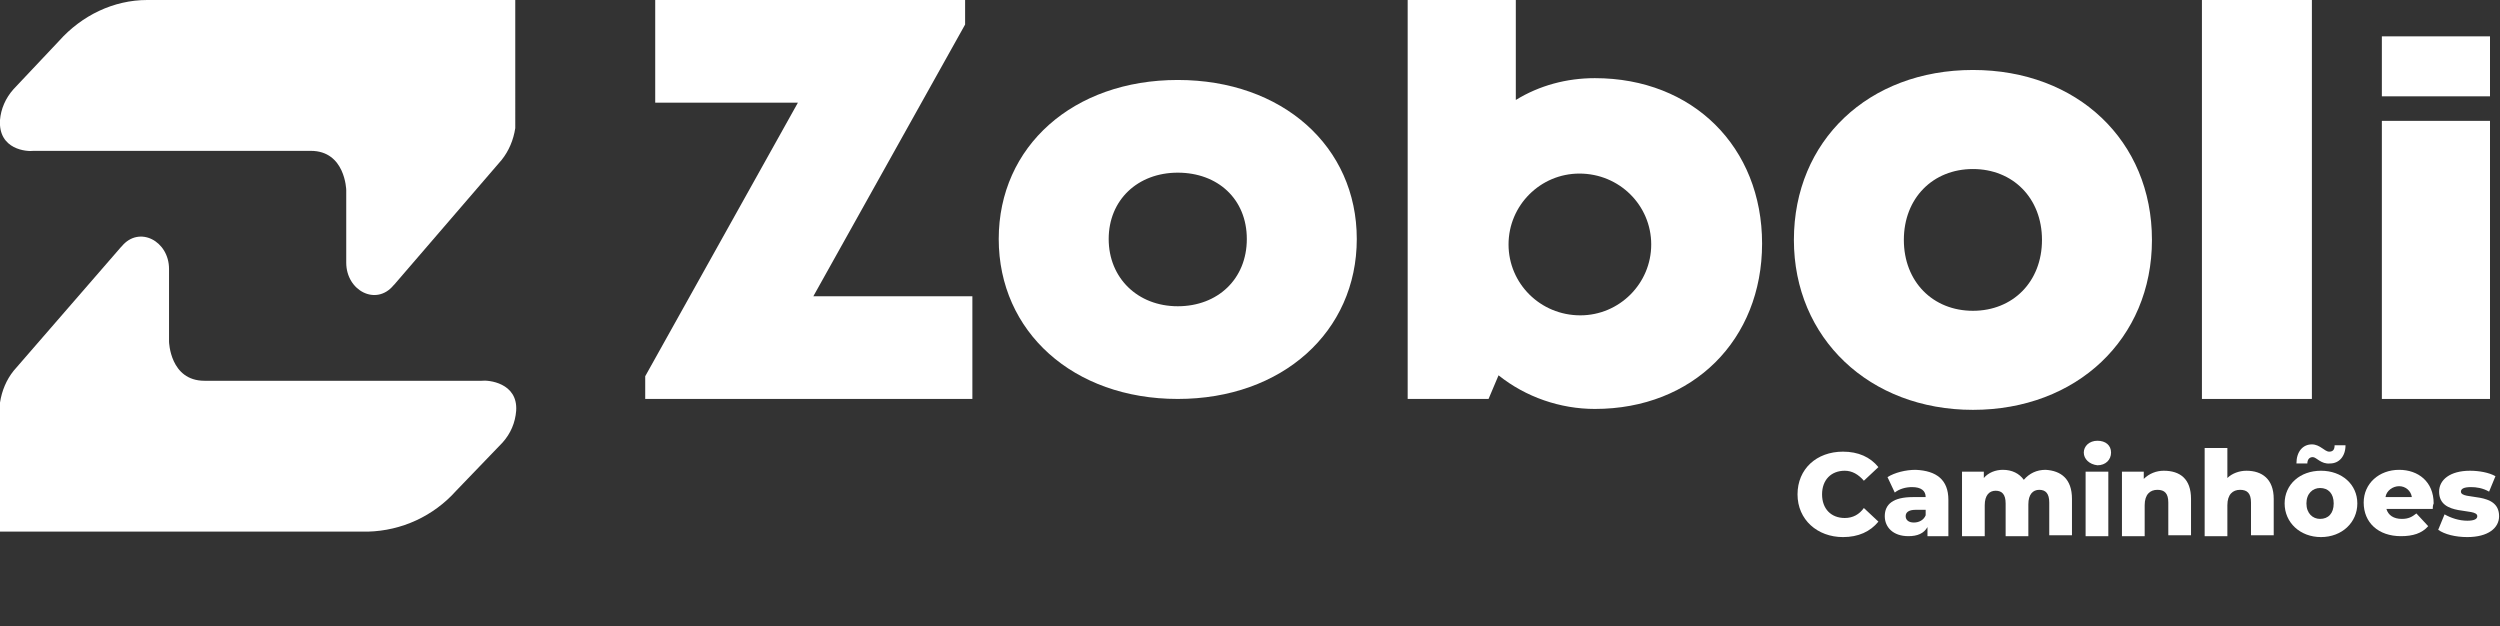 <?xml version="1.0" encoding="utf-8"?>
<!-- Generator: Adobe Illustrator 24.1.3, SVG Export Plug-In . SVG Version: 6.00 Build 0)  -->
<svg version="1.1" id="Camada_1" xmlns="http://www.w3.org/2000/svg" xmlns:xlink="http://www.w3.org/1999/xlink" x="0px" y="0px"
	 viewBox="0 0 275.1 68.9" style="enable-background:new 0 0 275.1 68.9;" xml:space="preserve">
<rect x="0" y="0" width="275.1" height="68.9" fill="#333333" stroke="none"/>
<style type="text/css">
	.st0{fill:#FFFFFF;}
	.st1{enable-background:new    ;}
</style>
<g id="Camada_2_1_">
	<g id="Layer_1">
		<polygon class="st0" points="107,32.6 107,43.9 71,43.9 71,41.4 87.8,11.3 72.1,11.3 72.1,0 106.2,0 106.2,2.7 89.5,32.6 		"/>
		<path class="st0" d="M109.9,26.3c0-10.2,8.2-17.5,19.7-17.5s19.7,7.3,19.7,17.5s-8.2,17.6-19.7,17.6S109.9,36.5,109.9,26.3
			 M129.6,33.7c4.4,0,7.6-3,7.6-7.4S134,19,129.6,19s-7.6,3-7.6,7.3S125.2,33.7,129.6,33.7L129.6,33.7z"/>
		<path class="st0" d="M175.5,8.6c10.8,0,18.4,7.6,18.4,18.2s-7.6,18.2-18.4,18.2c-3.8,0-7.6-1.3-10.6-3.7l-1.1,2.6h-8.9V0h11.9v11
			C169.4,9.4,172.4,8.6,175.5,8.6 M181.7,26.9c0-4.3-3.5-7.8-7.9-7.8c-4.3,0-7.8,3.5-7.8,7.8c0,4.3,3.5,7.8,7.9,7.8
			C178.2,34.7,181.7,31.2,181.7,26.9"/>
		<path class="st0" d="M197.4,26.4c0-10.9,8.2-18.7,19.7-18.7s19.7,7.8,19.7,18.7s-8.3,18.7-19.7,18.7S197.4,37.2,197.4,26.4
			 M217.1,34.2c4.4,0,7.6-3.2,7.6-7.8s-3.2-7.8-7.6-7.8s-7.6,3.2-7.6,7.8S212.7,34.2,217.1,34.2"/>
		<rect x="242.3" class="st0" width="12.1" height="43.9"/>
		<rect x="262.1" y="4" class="st0" width="11.9" height="6.6"/>
		<rect x="262.1" y="13.3" class="st0" width="11.9" height="30.6"/>
		<g class="st1">
			<path class="st0" d="M197.8,54.4c0-2.8,2.1-4.7,5-4.7c1.7,0,3,0.6,3.9,1.7l-1.6,1.5c-0.6-0.7-1.3-1.1-2.1-1.1
				c-1.5,0-2.5,1-2.5,2.6c0,1.6,1,2.6,2.5,2.6c0.9,0,1.6-0.4,2.1-1.1l1.6,1.5c-0.9,1.1-2.2,1.7-3.9,1.7
				C200,59.1,197.8,57.2,197.8,54.4z"/>
		</g>
		<g class="st1">
			<path class="st0" d="M214.4,55V59h-2.3V58c-0.4,0.7-1.1,1-2.1,1c-1.7,0-2.6-1-2.6-2.2c0-1.3,0.9-2.1,3.1-2.1h1.4
				c0-0.7-0.5-1.1-1.5-1.1c-0.7,0-1.4,0.2-1.9,0.6l-0.8-1.7c0.8-0.5,2-0.8,3.1-0.8C213.1,51.8,214.4,52.8,214.4,55z M211.9,56.7
				v-0.6h-1.1c-0.8,0-1.1,0.3-1.1,0.7c0,0.4,0.3,0.7,0.9,0.7C211.2,57.5,211.7,57.2,211.9,56.7z"/>
			<path class="st0" d="M228,54.9v4h-2.5v-3.6c0-1-0.4-1.4-1.1-1.4c-0.7,0-1.2,0.5-1.2,1.6V59h-2.5v-3.6c0-1-0.4-1.4-1.1-1.4
				c-0.7,0-1.2,0.5-1.2,1.6V59h-2.5v-7.1h2.4v0.7c0.5-0.6,1.3-0.9,2.1-0.9c1,0,1.8,0.4,2.3,1.1c0.6-0.7,1.4-1.1,2.4-1.1
				C226.8,51.8,228,52.7,228,54.9z"/>
			<path class="st0" d="M229.3,49.8c0-0.7,0.6-1.3,1.5-1.3c0.9,0,1.5,0.5,1.5,1.3c0,0.8-0.6,1.4-1.5,1.4
				C229.9,51.1,229.3,50.5,229.3,49.8z M229.5,51.9h2.5V59h-2.5V51.9z"/>
			<path class="st0" d="M241.1,54.9v4h-2.5v-3.6c0-1-0.4-1.4-1.2-1.4c-0.8,0-1.4,0.5-1.4,1.7V59h-2.5v-7.1h2.4v0.8
				c0.6-0.6,1.4-0.9,2.2-0.9C239.9,51.8,241.1,52.7,241.1,54.9z"/>
		</g>
		<g class="st1">
			<path class="st0" d="M250.2,54.9v4h-2.5v-3.6c0-1-0.4-1.4-1.2-1.4c-0.8,0-1.4,0.5-1.4,1.7V59h-2.5v-9.7h2.5v3.3
				c0.5-0.5,1.3-0.8,2.1-0.8C248.9,51.8,250.2,52.7,250.2,54.9z"/>
		</g>
		<g class="st1">
			<path class="st0" d="M251.4,55.4c0-2.1,1.7-3.6,4-3.6c2.3,0,4,1.5,4,3.6c0,2.1-1.7,3.7-4,3.7C253.1,59.1,251.4,57.5,251.4,55.4z
				 M254.5,50.3c-0.4,0-0.6,0.3-0.6,0.7h-1.2c0-1.3,0.7-2.1,1.7-2.1c0.9,0,1.4,0.8,1.9,0.8c0.4,0,0.6-0.2,0.6-0.7h1.2
				c0,1.2-0.7,2-1.7,2C255.4,51.1,254.9,50.3,254.5,50.3z M256.8,55.4c0-1.1-0.6-1.7-1.5-1.7c-0.8,0-1.5,0.6-1.5,1.7
				c0,1.1,0.7,1.7,1.5,1.7C256.2,57.1,256.8,56.5,256.8,55.4z"/>
			<path class="st0" d="M267.7,56h-5.1c0.2,0.7,0.8,1.1,1.7,1.1c0.7,0,1.1-0.2,1.6-0.6l1.3,1.4c-0.7,0.8-1.7,1.1-3,1.1
				c-2.5,0-4.1-1.5-4.1-3.7c0-2.1,1.7-3.6,3.9-3.6c2.1,0,3.8,1.3,3.8,3.7C267.7,55.6,267.7,55.9,267.7,56z M262.5,54.7h2.9
				c-0.1-0.7-0.7-1.2-1.4-1.2S262.6,54,262.5,54.7z"/>
			<path class="st0" d="M268.3,58.3l0.7-1.7c0.7,0.4,1.6,0.7,2.5,0.7c0.8,0,1.1-0.2,1.1-0.5c0-1-4.2,0.1-4.2-2.7
				c0-1.3,1.2-2.3,3.4-2.3c1,0,2.1,0.2,2.8,0.6l-0.7,1.7c-0.7-0.4-1.4-0.5-2-0.5c-0.8,0-1.1,0.2-1.1,0.5c0,1,4.2-0.1,4.2,2.7
				c0,1.3-1.2,2.3-3.5,2.3C270.2,59.1,269,58.8,268.3,58.3z"/>
		</g>
		<path class="st0" d="M53,41.9h-0.3H22.5c-3.8,0-3.9-4.3-3.9-4.3v-8c0-3.1-3.3-4.8-5.2-2.5l-0.1,0.1L1.5,40.8
			c-0.8,1-1.3,2.2-1.5,3.5v14.2h40.5c3.7-0.1,7.2-1.7,9.7-4.5l5.1-5.3c0.9-1,1.4-2.2,1.5-3.5C57,42.1,53.7,41.8,53,41.9"/>
		<path class="st0" d="M52.9,0H16.2C12.5,0,9,1.7,6.5,4.5L1.5,9.8c-0.9,1-1.4,2.2-1.5,3.4c-0.2,3.3,3,3.5,3.7,3.4H4h30.2
			c3.8,0,3.9,4.3,3.9,4.3v8c0,3.1,3.3,4.8,5.2,2.5l0.1-0.1l11.8-13.7c0.8-1,1.3-2.2,1.5-3.5V0H52.9z"/>
	</g>
</g>
</svg>
